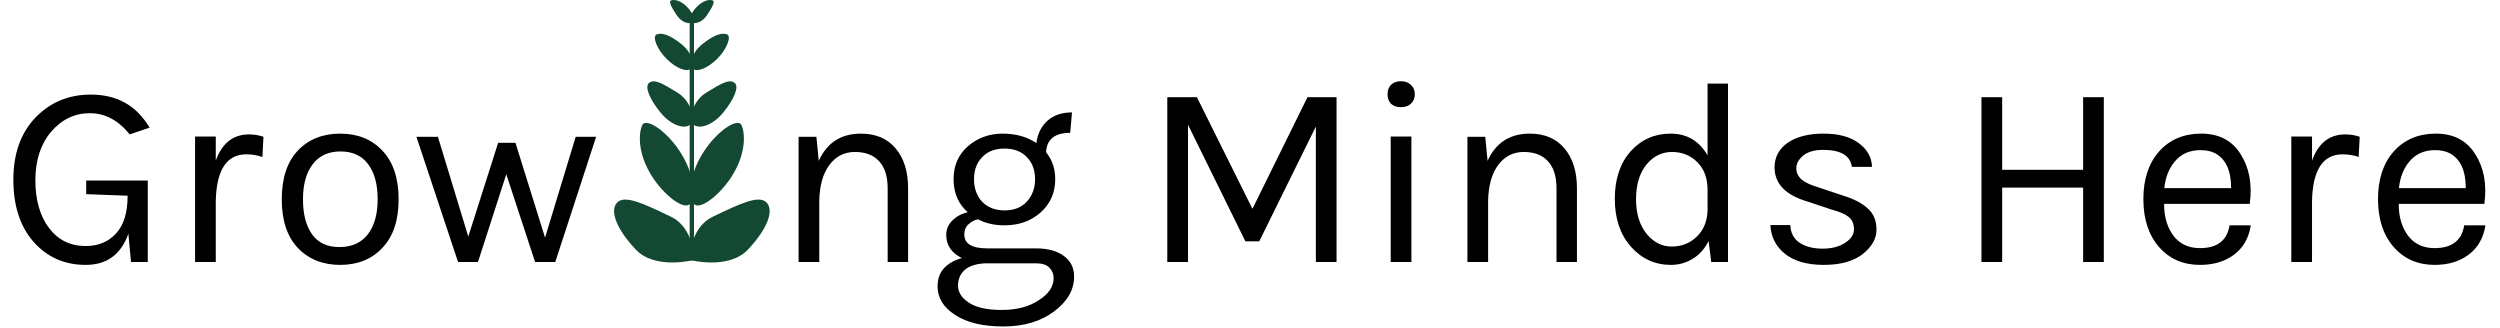<svg width="916" height="120" viewBox="0 0 916 120" fill="none" xmlns="http://www.w3.org/2000/svg">
<path d="M47.04 85.632C44.352 93.248 39.136 97.056 31.392 97.056C23.648 97.056 17.28 94.24 12.288 88.608C7.36 82.976 4.896 75.392 4.896 65.856C4.896 56.32 7.584 48.736 12.96 43.104C18.4 37.472 25.152 34.656 33.216 34.656C37.952 34.656 42.08 35.616 45.6 37.536C49.184 39.456 52.256 42.528 54.816 46.752L47.52 49.248C43.36 44.064 38.496 41.472 32.928 41.472C27.36 41.472 22.624 43.744 18.72 48.288C14.88 52.832 12.96 58.752 12.96 66.048C12.96 73.28 14.624 79.104 17.952 83.52C21.28 87.936 25.76 90.144 31.392 90.144C36 90.144 39.712 88.608 42.528 85.536C45.344 82.464 46.752 77.92 46.752 71.904V71.712L31.584 71.136V66.144H54.144V96H48L47.04 85.632ZM90.291 56.544C83.059 56.544 79.315 62.24 79.059 73.632V96H71.475V50.016H79.059V58.848C81.363 52.448 85.427 49.248 91.251 49.248C93.107 49.248 94.867 49.536 96.531 50.112L96.147 57.504C94.227 56.864 92.275 56.544 90.291 56.544ZM124.646 48.96C131.046 48.96 136.198 51.04 140.102 55.2C144.07 59.36 146.054 65.312 146.054 73.056C146.054 80.736 144.07 86.656 140.102 90.816C136.198 94.976 131.046 97.056 124.646 97.056C118.246 97.056 113.062 94.976 109.094 90.816C105.19 86.656 103.238 80.736 103.238 73.056C103.238 65.312 105.19 59.36 109.094 55.2C113.062 51.04 118.246 48.96 124.646 48.96ZM138.374 73.056C138.374 67.552 137.222 63.264 134.918 60.192C132.614 57.056 129.222 55.488 124.742 55.488C120.326 55.488 116.934 57.056 114.566 60.192C112.198 63.264 111.014 67.552 111.014 73.056C111.014 78.496 112.134 82.784 114.374 85.92C116.614 88.992 119.942 90.528 124.358 90.528C128.838 90.528 132.294 88.992 134.726 85.92C137.158 82.784 138.374 78.496 138.374 73.056ZM160.444 50.112L171.58 86.688L182.524 52.32H188.86L199.708 87.072L210.94 50.112H218.428L203.452 96H196.06L185.5 63.84L175.132 96H167.836L152.572 50.112H160.444Z" fill="black"/>
<path d="M255.416 2.395C253.217 4.58 252.195 7.118 253.16 8.062C254.125 9.006 257.098 8.4 258.864 5.821C260.631 3.241 262.223 0.566 261.121 0.153C259.86 -0.304 257.615 0.21 255.416 2.395Z" fill="#134932"/>
<path d="M257.349 16.145C253.515 19.209 252.269 23.614 253.763 25.111C255.258 26.607 259.277 25.057 262.788 21.548C266.431 17.923 268.101 13.236 266.359 12.583C264.381 11.85 261.39 12.915 257.349 16.145Z" fill="#134932"/>
<path d="M258.769 33.94C253.689 37.022 252.195 43.772 254.026 45.583C255.858 47.394 260.867 46.266 264.943 41.294C269.019 36.321 270.815 31.844 269.261 30.449C267.324 28.706 264.19 30.648 258.769 33.94Z" fill="#134932"/>
<path d="M257.275 56.484C252.452 64.449 252.452 71.327 253.928 74.266C255.721 77.829 263.891 71.547 268.412 64.149C273.573 55.7 272.927 48.596 271.723 45.903C270.355 42.854 262.283 48.198 257.275 56.484Z" fill="#134932"/>
<path d="M261.177 79.405C252.446 83.594 252.747 95.258 252.747 95.258C252.747 95.258 267.011 99.004 274.126 91.372C281.653 83.294 283.461 77.012 280.918 74.254C278.136 71.241 271.021 74.685 261.177 79.405Z" fill="#134932"/>
<path d="M253.787 6.42H253.214C252.956 6.42 252.747 6.627 252.747 6.883V94.798C252.747 95.053 252.956 95.261 253.214 95.261H253.787C254.045 95.261 254.254 95.053 254.254 94.798V6.883C254.254 6.627 254.045 6.42 253.787 6.42Z" fill="#134932"/>
<path d="M251.597 2.395C253.784 4.58 254.794 7.118 253.841 8.062C252.888 9.006 249.903 8.4 248.136 5.821C246.37 3.241 244.778 0.566 245.88 0.153C247.141 -0.304 249.386 0.21 251.597 2.395Z" fill="#134932"/>
<path d="M249.652 16.145C253.485 19.209 254.732 23.614 253.237 25.111C251.743 26.607 247.724 25.057 244.213 21.548C240.57 17.923 238.9 13.236 240.642 12.583C242.632 11.85 245.62 12.915 249.652 16.145Z" fill="#134932"/>
<path d="M248.232 33.94C253.312 37.022 254.806 43.772 252.974 45.583C251.143 47.394 246.134 46.266 242.058 41.294C237.982 36.321 236.186 31.844 237.74 30.449C239.676 28.706 242.811 30.648 248.232 33.94Z" fill="#134932"/>
<path d="M249.732 56.484C254.555 64.449 254.555 71.327 253.079 74.266C251.286 77.829 243.116 71.547 238.595 64.149C233.434 55.7 234.08 48.596 235.284 45.903C236.655 42.854 244.724 48.198 249.732 56.484Z" fill="#134932"/>
<path d="M245.823 79.405C254.555 83.594 254.253 95.258 254.253 95.258C254.253 95.258 239.99 99.004 232.875 91.372C225.348 83.294 223.54 77.012 226.083 74.254C228.865 71.241 235.977 74.685 245.823 79.405Z" fill="#134932"/>
<path d="M253.214 95.258H253.787C254.045 95.258 254.254 95.051 254.254 94.795V6.88C254.254 6.625 254.045 6.417 253.787 6.417H253.214C252.956 6.417 252.747 6.625 252.747 6.88V94.795C252.747 95.051 252.956 95.258 253.214 95.258Z" fill="#134932"/>
<path d="M299.992 58.944C303 52.288 308.152 48.96 315.448 48.96C320.888 48.96 325.112 50.752 328.12 54.336C331.192 57.92 332.728 62.816 332.728 69.024V96H325.24V69.024C325.24 64.608 324.184 61.28 322.072 59.04C320.024 56.8 317.08 55.68 313.24 55.68C309.4 55.68 306.296 57.248 303.928 60.384C301.56 63.52 300.312 67.872 300.184 73.44V96H292.6V50.112H299.128L299.992 58.944ZM352.46 94.56C348.62 92.704 346.7 89.856 346.7 86.016C346.7 84.032 347.436 82.304 348.908 80.832C350.444 79.296 352.332 78.272 354.572 77.76C351.116 74.688 349.388 70.656 349.388 65.664C349.388 60.672 351.148 56.64 354.668 53.568C358.252 50.496 362.476 48.96 367.34 48.96C372.204 48.96 376.332 50.112 379.724 52.416C380.172 49.024 381.516 46.304 383.756 44.256C386.06 42.208 389.068 41.184 392.78 41.184L392.108 48.672C386.476 48.672 383.532 51.04 383.276 55.776C385.516 58.528 386.636 61.824 386.636 65.664C386.636 70.592 384.844 74.656 381.26 77.856C377.74 80.992 373.324 82.56 368.012 82.56C364.364 82.56 361.132 81.824 358.316 80.352C357.036 80.608 355.884 81.216 354.86 82.176C353.836 83.072 353.324 84.32 353.324 85.92C353.324 89.312 356.14 91.008 361.772 91.008H379.628C383.916 91.008 387.308 91.936 389.804 93.792C392.3 95.584 393.548 98.112 393.548 101.376C393.548 106.24 391.084 110.496 386.156 114.144C381.292 117.792 375.116 119.616 367.628 119.616C360.14 119.616 354.252 118.208 349.964 115.392C345.676 112.64 343.532 109.152 343.532 104.928C343.532 102.176 344.332 99.936 345.932 98.208C347.596 96.48 349.772 95.264 352.46 94.56ZM351.02 104.64C351.02 107.072 352.332 109.152 354.956 110.88C357.644 112.672 361.676 113.568 367.052 113.568C372.492 113.568 377.004 112.384 380.588 110.016C384.236 107.712 386.06 104.992 386.06 101.856C386.06 100.384 385.516 99.104 384.428 98.016C383.404 96.992 381.804 96.48 379.628 96.48H361.1C357.836 96.608 355.34 97.376 353.612 98.784C351.884 100.256 351.02 102.208 351.02 104.64ZM379.244 65.664C379.244 62.336 378.252 59.648 376.268 57.6C374.284 55.488 371.532 54.432 368.012 54.432C364.556 54.432 361.836 55.488 359.852 57.6C357.868 59.648 356.876 62.336 356.876 65.664C356.876 68.992 357.868 71.744 359.852 73.92C361.9 76.032 364.652 77.088 368.108 77.088C371.564 77.088 374.284 76 376.268 73.824C378.252 71.648 379.244 68.928 379.244 65.664ZM438.544 35.616L458.896 76.512L479.056 35.616H489.712V96H482.128V46.368L461.392 88.416H456.304L435.28 45.696V96H427.696V35.616H438.544ZM509.551 50.016H517.135V96H509.551V50.016ZM513.295 39.264C511.759 39.264 510.543 38.848 509.647 38.016C508.815 37.12 508.399 35.968 508.399 34.56C508.399 33.088 508.815 31.936 509.647 31.104C510.543 30.208 511.759 29.76 513.295 29.76C514.831 29.76 516.047 30.208 516.943 31.104C517.903 31.936 518.383 33.088 518.383 34.56C518.383 35.968 517.903 37.12 516.943 38.016C516.047 38.848 514.831 39.264 513.295 39.264ZM545.055 58.944C548.063 52.288 553.215 48.96 560.511 48.96C565.951 48.96 570.175 50.752 573.183 54.336C576.255 57.92 577.791 62.816 577.791 69.024V96H570.303V69.024C570.303 64.608 569.247 61.28 567.135 59.04C565.087 56.8 562.143 55.68 558.303 55.68C554.463 55.68 551.359 57.248 548.991 60.384C546.623 63.52 545.375 67.872 545.247 73.44V96H537.663V50.112H544.191L545.055 58.944ZM625.65 56.928V30.624H633.138V96H626.994L626.034 88.32C624.562 91.2 622.61 93.376 620.178 94.848C617.746 96.32 615.09 97.056 612.21 97.056C606.386 97.056 601.49 94.816 597.522 90.336C593.618 85.856 591.666 80.032 591.666 72.864C591.666 65.632 593.586 59.84 597.426 55.488C601.33 51.136 606.226 48.96 612.114 48.96C618.066 48.96 622.578 51.616 625.65 56.928ZM612.594 55.68C608.882 55.68 605.746 57.248 603.186 60.384C600.69 63.52 599.442 67.712 599.442 72.96C599.442 78.208 600.722 82.432 603.282 85.632C605.842 88.768 608.914 90.336 612.498 90.336C616.082 90.336 619.122 89.152 621.618 86.784C624.178 84.352 625.522 81.12 625.65 77.088V69.6C625.65 65.312 624.402 61.92 621.906 59.424C619.41 56.928 616.306 55.68 612.594 55.68ZM650.202 61.344C650.202 57.568 651.802 54.56 655.002 52.32C658.266 50.08 662.65 48.96 668.154 48.96C673.658 48.96 677.946 50.112 681.018 52.416C684.154 54.72 685.786 57.632 685.914 61.152H678.522C677.946 56.992 674.426 54.912 667.962 54.912C664.826 54.912 662.394 55.616 660.666 57.024C659.002 58.432 658.17 59.968 658.17 61.632C658.17 63.232 658.81 64.608 660.09 65.76C661.37 66.848 663.418 67.808 666.234 68.64L675.45 71.712C679.354 72.928 682.33 74.496 684.378 76.416C686.49 78.272 687.546 80.864 687.546 84.192C687.546 87.456 685.85 90.432 682.458 93.12C679.066 95.744 674.33 97.056 668.25 97.056C662.17 97.056 657.434 95.712 654.042 93.024C650.65 90.272 648.858 86.752 648.666 82.464H655.962C656.09 85.344 657.242 87.52 659.418 88.992C661.658 90.4 664.442 91.104 667.77 91.104C671.098 91.104 673.85 90.4 676.026 88.992C678.202 87.584 679.29 85.92 679.29 84C679.29 82.016 678.65 80.512 677.37 79.488C676.09 78.464 674.01 77.568 671.13 76.8L662.202 73.824C654.202 71.456 650.202 67.296 650.202 61.344ZM733.593 35.616V62.208H763.257V35.616H770.841V96H763.257V68.736H733.593V96H726.009V35.616H733.593ZM806.067 90.912C812.403 90.912 816.019 88.128 816.915 82.56H824.691C823.987 87.168 821.939 90.752 818.547 93.312C815.219 95.808 811.059 97.056 806.067 97.056C799.923 97.056 794.931 94.88 791.091 90.528C787.251 86.112 785.331 80.256 785.331 72.96C785.331 65.664 787.251 59.84 791.091 55.488C794.995 51.136 800.147 48.96 806.547 48.96C813.011 48.96 817.811 51.456 820.947 56.448C824.147 61.44 825.267 67.52 824.307 74.688H792.915C792.915 79.424 794.067 83.328 796.371 86.4C798.675 89.408 801.907 90.912 806.067 90.912ZM811.635 56.16C810.163 55.392 808.371 55.008 806.259 55.008C802.355 55.008 799.251 56.352 796.947 59.04C794.707 61.664 793.395 64.96 793.011 68.928H817.491C817.491 62.528 815.539 58.272 811.635 56.16ZM858.354 56.544C851.122 56.544 847.378 62.24 847.122 73.632V96H839.538V50.016H847.122V58.848C849.426 52.448 853.49 49.248 859.314 49.248C861.17 49.248 862.93 49.536 864.594 50.112L864.21 57.504C862.29 56.864 860.338 56.544 858.354 56.544ZM892.036 90.912C898.372 90.912 901.988 88.128 902.884 82.56H910.66C909.956 87.168 907.908 90.752 904.516 93.312C901.188 95.808 897.028 97.056 892.036 97.056C885.892 97.056 880.9 94.88 877.06 90.528C873.22 86.112 871.3 80.256 871.3 72.96C871.3 65.664 873.22 59.84 877.06 55.488C880.964 51.136 886.116 48.96 892.516 48.96C898.98 48.96 903.78 51.456 906.916 56.448C910.116 61.44 911.236 67.52 910.276 74.688H878.884C878.884 79.424 880.036 83.328 882.34 86.4C884.644 89.408 887.876 90.912 892.036 90.912ZM897.604 56.16C896.132 55.392 894.34 55.008 892.228 55.008C888.324 55.008 885.22 56.352 882.916 59.04C880.676 61.664 879.364 64.96 878.98 68.928H903.46C903.46 62.528 901.508 58.272 897.604 56.16Z" fill="black"/>
</svg>
